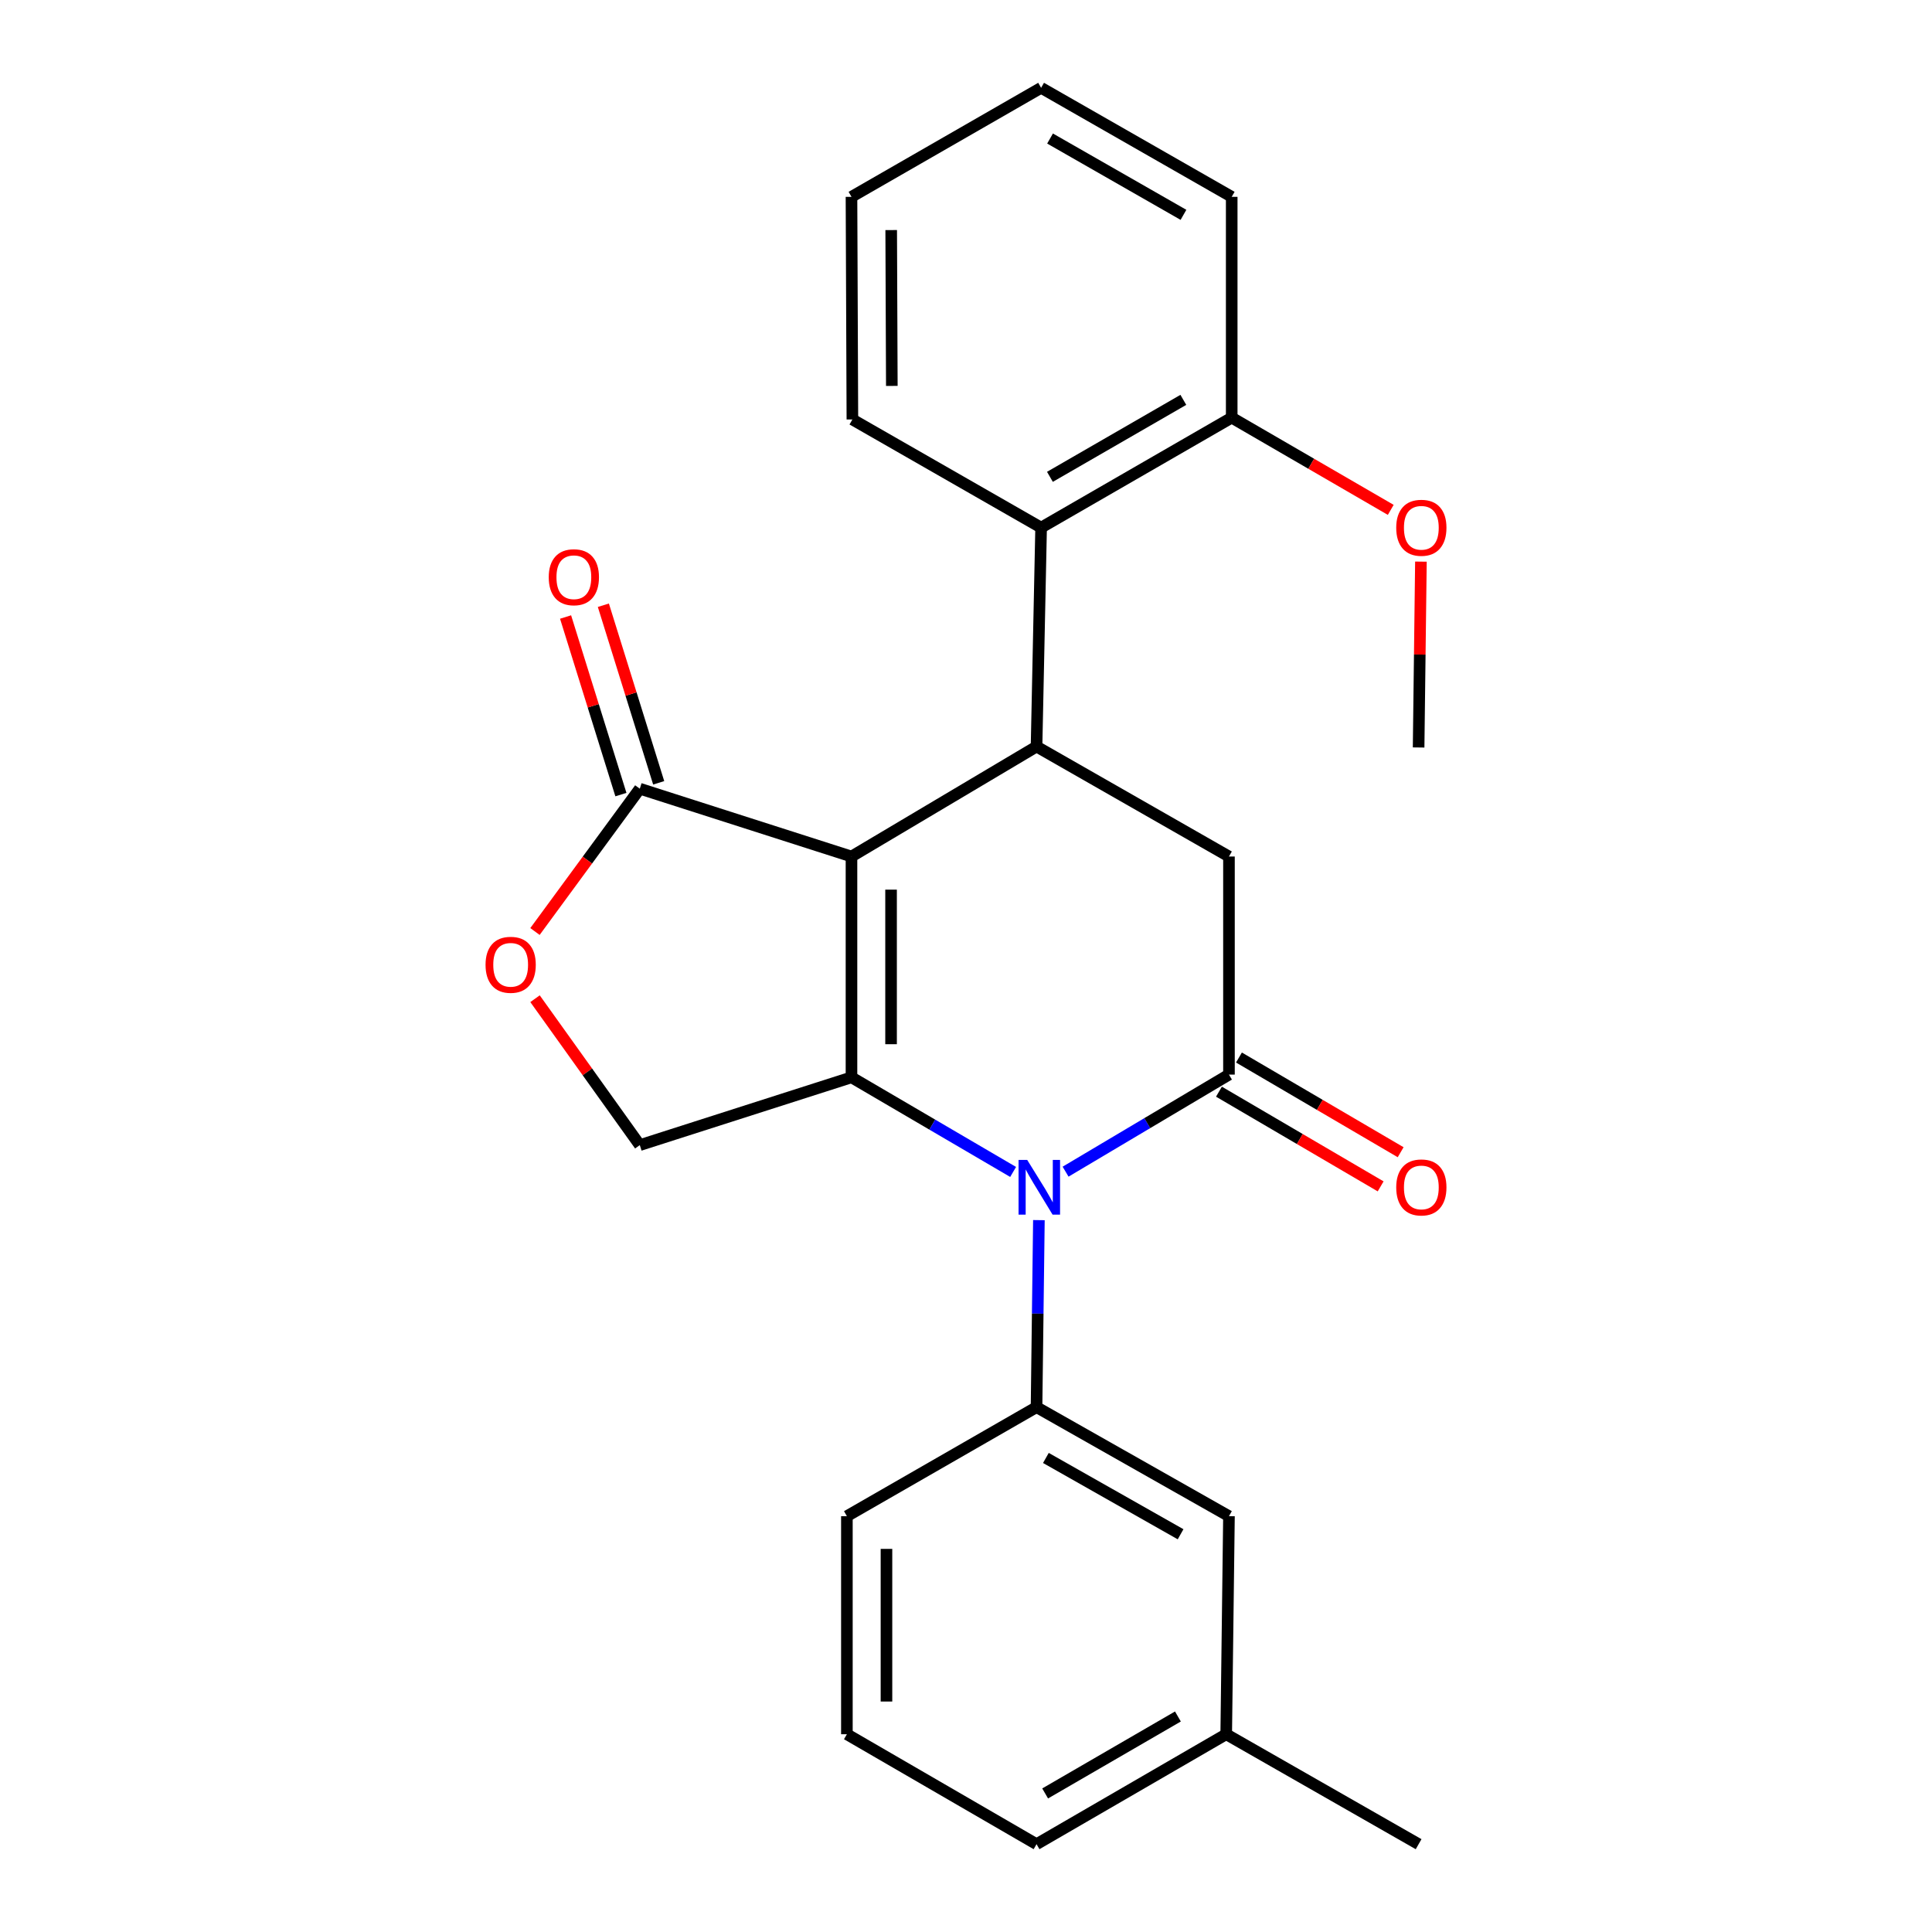 <?xml version='1.0' encoding='iso-8859-1'?>
<svg version='1.1' baseProfile='full'
              xmlns='http://www.w3.org/2000/svg'
                      xmlns:rdkit='http://www.rdkit.org/xml'
                      xmlns:xlink='http://www.w3.org/1999/xlink'
                  xml:space='preserve'
width='1000px' height='1000px' viewBox='0 0 1000 1000'>
<!-- END OF HEADER -->
<rect style='opacity:1.0;fill:#FFFFFF;stroke:none' width='1000' height='1000' x='0' y='0'> </rect>
<path class='bond-0' d='M 440.726,443.333 L 440.726,557.623' style='fill:none;fill-rule:evenodd;stroke:#000000;stroke-width:6px;stroke-linecap:butt;stroke-linejoin:miter;stroke-opacity:1' />
<path class='bond-0' d='M 461.213,460.476 L 461.213,540.48' style='fill:none;fill-rule:evenodd;stroke:#000000;stroke-width:6px;stroke-linecap:butt;stroke-linejoin:miter;stroke-opacity:1' />
<path class='bond-3' d='M 440.726,443.333 L 536.511,386.415' style='fill:none;fill-rule:evenodd;stroke:#000000;stroke-width:6px;stroke-linecap:butt;stroke-linejoin:miter;stroke-opacity:1' />
<path class='bond-4' d='M 440.726,443.333 L 331.159,408.233' style='fill:none;fill-rule:evenodd;stroke:#000000;stroke-width:6px;stroke-linecap:butt;stroke-linejoin:miter;stroke-opacity:1' />
<path class='bond-1' d='M 440.726,557.623 L 482.558,582.109' style='fill:none;fill-rule:evenodd;stroke:#000000;stroke-width:6px;stroke-linecap:butt;stroke-linejoin:miter;stroke-opacity:1' />
<path class='bond-1' d='M 482.558,582.109 L 524.389,606.595' style='fill:none;fill-rule:evenodd;stroke:#0000FF;stroke-width:6px;stroke-linecap:butt;stroke-linejoin:miter;stroke-opacity:1' />
<path class='bond-8' d='M 440.726,557.623 L 331.159,592.712' style='fill:none;fill-rule:evenodd;stroke:#000000;stroke-width:6px;stroke-linecap:butt;stroke-linejoin:miter;stroke-opacity:1' />
<path class='bond-6' d='M 537.731,631.535 L 537.121,679.939' style='fill:none;fill-rule:evenodd;stroke:#0000FF;stroke-width:6px;stroke-linecap:butt;stroke-linejoin:miter;stroke-opacity:1' />
<path class='bond-6' d='M 537.121,679.939 L 536.511,728.343' style='fill:none;fill-rule:evenodd;stroke:#000000;stroke-width:6px;stroke-linecap:butt;stroke-linejoin:miter;stroke-opacity:1' />
<path class='bond-26' d='M 551.54,606.453 L 593.824,581.333' style='fill:none;fill-rule:evenodd;stroke:#0000FF;stroke-width:6px;stroke-linecap:butt;stroke-linejoin:miter;stroke-opacity:1' />
<path class='bond-26' d='M 593.824,581.333 L 636.109,556.212' style='fill:none;fill-rule:evenodd;stroke:#000000;stroke-width:6px;stroke-linecap:butt;stroke-linejoin:miter;stroke-opacity:1' />
<path class='bond-2' d='M 636.109,556.212 L 636.109,443.333' style='fill:none;fill-rule:evenodd;stroke:#000000;stroke-width:6px;stroke-linecap:butt;stroke-linejoin:miter;stroke-opacity:1' />
<path class='bond-10' d='M 630.932,565.051 L 672.777,589.558' style='fill:none;fill-rule:evenodd;stroke:#000000;stroke-width:6px;stroke-linecap:butt;stroke-linejoin:miter;stroke-opacity:1' />
<path class='bond-10' d='M 672.777,589.558 L 714.622,614.065' style='fill:none;fill-rule:evenodd;stroke:#FF0000;stroke-width:6px;stroke-linecap:butt;stroke-linejoin:miter;stroke-opacity:1' />
<path class='bond-10' d='M 641.285,547.373 L 683.13,571.881' style='fill:none;fill-rule:evenodd;stroke:#000000;stroke-width:6px;stroke-linecap:butt;stroke-linejoin:miter;stroke-opacity:1' />
<path class='bond-10' d='M 683.13,571.881 L 724.975,596.388' style='fill:none;fill-rule:evenodd;stroke:#FF0000;stroke-width:6px;stroke-linecap:butt;stroke-linejoin:miter;stroke-opacity:1' />
<path class='bond-5' d='M 536.511,386.415 L 636.109,443.333' style='fill:none;fill-rule:evenodd;stroke:#000000;stroke-width:6px;stroke-linecap:butt;stroke-linejoin:miter;stroke-opacity:1' />
<path class='bond-9' d='M 536.511,386.415 L 538.878,273.091' style='fill:none;fill-rule:evenodd;stroke:#000000;stroke-width:6px;stroke-linecap:butt;stroke-linejoin:miter;stroke-opacity:1' />
<path class='bond-7' d='M 331.159,408.233 L 304.03,445.192' style='fill:none;fill-rule:evenodd;stroke:#000000;stroke-width:6px;stroke-linecap:butt;stroke-linejoin:miter;stroke-opacity:1' />
<path class='bond-7' d='M 304.03,445.192 L 276.901,482.15' style='fill:none;fill-rule:evenodd;stroke:#FF0000;stroke-width:6px;stroke-linecap:butt;stroke-linejoin:miter;stroke-opacity:1' />
<path class='bond-12' d='M 340.938,405.186 L 326.618,359.227' style='fill:none;fill-rule:evenodd;stroke:#000000;stroke-width:6px;stroke-linecap:butt;stroke-linejoin:miter;stroke-opacity:1' />
<path class='bond-12' d='M 326.618,359.227 L 312.298,313.269' style='fill:none;fill-rule:evenodd;stroke:#FF0000;stroke-width:6px;stroke-linecap:butt;stroke-linejoin:miter;stroke-opacity:1' />
<path class='bond-12' d='M 321.379,411.28 L 307.059,365.322' style='fill:none;fill-rule:evenodd;stroke:#000000;stroke-width:6px;stroke-linecap:butt;stroke-linejoin:miter;stroke-opacity:1' />
<path class='bond-12' d='M 307.059,365.322 L 292.74,319.364' style='fill:none;fill-rule:evenodd;stroke:#FF0000;stroke-width:6px;stroke-linecap:butt;stroke-linejoin:miter;stroke-opacity:1' />
<path class='bond-11' d='M 536.511,728.343 L 636.109,784.771' style='fill:none;fill-rule:evenodd;stroke:#000000;stroke-width:6px;stroke-linecap:butt;stroke-linejoin:miter;stroke-opacity:1' />
<path class='bond-11' d='M 541.352,754.631 L 611.07,794.131' style='fill:none;fill-rule:evenodd;stroke:#000000;stroke-width:6px;stroke-linecap:butt;stroke-linejoin:miter;stroke-opacity:1' />
<path class='bond-15' d='M 536.511,728.343 L 438.348,784.771' style='fill:none;fill-rule:evenodd;stroke:#000000;stroke-width:6px;stroke-linecap:butt;stroke-linejoin:miter;stroke-opacity:1' />
<path class='bond-25' d='M 276.932,516.926 L 304.046,554.819' style='fill:none;fill-rule:evenodd;stroke:#FF0000;stroke-width:6px;stroke-linecap:butt;stroke-linejoin:miter;stroke-opacity:1' />
<path class='bond-25' d='M 304.046,554.819 L 331.159,592.712' style='fill:none;fill-rule:evenodd;stroke:#000000;stroke-width:6px;stroke-linecap:butt;stroke-linejoin:miter;stroke-opacity:1' />
<path class='bond-13' d='M 538.878,273.091 L 637.531,216.174' style='fill:none;fill-rule:evenodd;stroke:#000000;stroke-width:6px;stroke-linecap:butt;stroke-linejoin:miter;stroke-opacity:1' />
<path class='bond-13' d='M 543.439,246.809 L 612.496,206.967' style='fill:none;fill-rule:evenodd;stroke:#000000;stroke-width:6px;stroke-linecap:butt;stroke-linejoin:miter;stroke-opacity:1' />
<path class='bond-17' d='M 538.878,273.091 L 441.193,217.118' style='fill:none;fill-rule:evenodd;stroke:#000000;stroke-width:6px;stroke-linecap:butt;stroke-linejoin:miter;stroke-opacity:1' />
<path class='bond-14' d='M 636.109,784.771 L 634.686,897.639' style='fill:none;fill-rule:evenodd;stroke:#000000;stroke-width:6px;stroke-linecap:butt;stroke-linejoin:miter;stroke-opacity:1' />
<path class='bond-16' d='M 637.531,216.174 L 678.689,240.041' style='fill:none;fill-rule:evenodd;stroke:#000000;stroke-width:6px;stroke-linecap:butt;stroke-linejoin:miter;stroke-opacity:1' />
<path class='bond-16' d='M 678.689,240.041 L 719.847,263.908' style='fill:none;fill-rule:evenodd;stroke:#FF0000;stroke-width:6px;stroke-linecap:butt;stroke-linejoin:miter;stroke-opacity:1' />
<path class='bond-19' d='M 637.531,216.174 L 637.531,101.883' style='fill:none;fill-rule:evenodd;stroke:#000000;stroke-width:6px;stroke-linecap:butt;stroke-linejoin:miter;stroke-opacity:1' />
<path class='bond-21' d='M 634.686,897.639 L 734.272,954.545' style='fill:none;fill-rule:evenodd;stroke:#000000;stroke-width:6px;stroke-linecap:butt;stroke-linejoin:miter;stroke-opacity:1' />
<path class='bond-28' d='M 634.686,897.639 L 536.511,954.545' style='fill:none;fill-rule:evenodd;stroke:#000000;stroke-width:6px;stroke-linecap:butt;stroke-linejoin:miter;stroke-opacity:1' />
<path class='bond-28' d='M 609.686,888.451 L 540.964,928.285' style='fill:none;fill-rule:evenodd;stroke:#000000;stroke-width:6px;stroke-linecap:butt;stroke-linejoin:miter;stroke-opacity:1' />
<path class='bond-18' d='M 438.348,784.771 L 438.348,897.639' style='fill:none;fill-rule:evenodd;stroke:#000000;stroke-width:6px;stroke-linecap:butt;stroke-linejoin:miter;stroke-opacity:1' />
<path class='bond-18' d='M 458.834,801.701 L 458.834,880.709' style='fill:none;fill-rule:evenodd;stroke:#000000;stroke-width:6px;stroke-linecap:butt;stroke-linejoin:miter;stroke-opacity:1' />
<path class='bond-22' d='M 735.465,290.697 L 734.869,338.795' style='fill:none;fill-rule:evenodd;stroke:#FF0000;stroke-width:6px;stroke-linecap:butt;stroke-linejoin:miter;stroke-opacity:1' />
<path class='bond-22' d='M 734.869,338.795 L 734.272,386.893' style='fill:none;fill-rule:evenodd;stroke:#000000;stroke-width:6px;stroke-linecap:butt;stroke-linejoin:miter;stroke-opacity:1' />
<path class='bond-23' d='M 441.193,217.118 L 440.726,101.883' style='fill:none;fill-rule:evenodd;stroke:#000000;stroke-width:6px;stroke-linecap:butt;stroke-linejoin:miter;stroke-opacity:1' />
<path class='bond-23' d='M 461.609,199.75 L 461.282,119.085' style='fill:none;fill-rule:evenodd;stroke:#000000;stroke-width:6px;stroke-linecap:butt;stroke-linejoin:miter;stroke-opacity:1' />
<path class='bond-20' d='M 438.348,897.639 L 536.511,954.545' style='fill:none;fill-rule:evenodd;stroke:#000000;stroke-width:6px;stroke-linecap:butt;stroke-linejoin:miter;stroke-opacity:1' />
<path class='bond-27' d='M 637.531,101.883 L 538.878,45.455' style='fill:none;fill-rule:evenodd;stroke:#000000;stroke-width:6px;stroke-linecap:butt;stroke-linejoin:miter;stroke-opacity:1' />
<path class='bond-27' d='M 612.562,111.201 L 543.505,71.702' style='fill:none;fill-rule:evenodd;stroke:#000000;stroke-width:6px;stroke-linecap:butt;stroke-linejoin:miter;stroke-opacity:1' />
<path class='bond-24' d='M 440.726,101.883 L 538.878,45.455' style='fill:none;fill-rule:evenodd;stroke:#000000;stroke-width:6px;stroke-linecap:butt;stroke-linejoin:miter;stroke-opacity:1' />
<path  class='atom-2' d='M 531.685 600.37
L 540.965 615.37
Q 541.885 616.85, 543.365 619.53
Q 544.845 622.21, 544.925 622.37
L 544.925 600.37
L 548.685 600.37
L 548.685 628.69
L 544.805 628.69
L 534.845 612.29
Q 533.685 610.37, 532.445 608.17
Q 531.245 605.97, 530.885 605.29
L 530.885 628.69
L 527.205 628.69
L 527.205 600.37
L 531.685 600.37
' fill='#0000FF'/>
<path  class='atom-8' d='M 251.317 499.374
Q 251.317 492.574, 254.677 488.774
Q 258.037 484.974, 264.317 484.974
Q 270.597 484.974, 273.957 488.774
Q 277.317 492.574, 277.317 499.374
Q 277.317 506.254, 273.917 510.174
Q 270.517 514.054, 264.317 514.054
Q 258.077 514.054, 254.677 510.174
Q 251.317 506.294, 251.317 499.374
M 264.317 510.854
Q 268.637 510.854, 270.957 507.974
Q 273.317 505.054, 273.317 499.374
Q 273.317 493.814, 270.957 491.014
Q 268.637 488.174, 264.317 488.174
Q 259.997 488.174, 257.637 490.974
Q 255.317 493.774, 255.317 499.374
Q 255.317 505.094, 257.637 507.974
Q 259.997 510.854, 264.317 510.854
' fill='#FF0000'/>
<path  class='atom-11' d='M 722.683 614.61
Q 722.683 607.81, 726.043 604.01
Q 729.403 600.21, 735.683 600.21
Q 741.963 600.21, 745.323 604.01
Q 748.683 607.81, 748.683 614.61
Q 748.683 621.49, 745.283 625.41
Q 741.883 629.29, 735.683 629.29
Q 729.443 629.29, 726.043 625.41
Q 722.683 621.53, 722.683 614.61
M 735.683 626.09
Q 740.003 626.09, 742.323 623.21
Q 744.683 620.29, 744.683 614.61
Q 744.683 609.05, 742.323 606.25
Q 740.003 603.41, 735.683 603.41
Q 731.363 603.41, 729.003 606.21
Q 726.683 609.01, 726.683 614.61
Q 726.683 620.33, 729.003 623.21
Q 731.363 626.09, 735.683 626.09
' fill='#FF0000'/>
<path  class='atom-13' d='M 284.026 298.768
Q 284.026 291.968, 287.386 288.168
Q 290.746 284.368, 297.026 284.368
Q 303.306 284.368, 306.666 288.168
Q 310.026 291.968, 310.026 298.768
Q 310.026 305.648, 306.626 309.568
Q 303.226 313.448, 297.026 313.448
Q 290.786 313.448, 287.386 309.568
Q 284.026 305.688, 284.026 298.768
M 297.026 310.248
Q 301.346 310.248, 303.666 307.368
Q 306.026 304.448, 306.026 298.768
Q 306.026 293.208, 303.666 290.408
Q 301.346 287.568, 297.026 287.568
Q 292.706 287.568, 290.346 290.368
Q 288.026 293.168, 288.026 298.768
Q 288.026 304.488, 290.346 307.368
Q 292.706 310.248, 297.026 310.248
' fill='#FF0000'/>
<path  class='atom-17' d='M 722.683 273.171
Q 722.683 266.371, 726.043 262.571
Q 729.403 258.771, 735.683 258.771
Q 741.963 258.771, 745.323 262.571
Q 748.683 266.371, 748.683 273.171
Q 748.683 280.051, 745.283 283.971
Q 741.883 287.851, 735.683 287.851
Q 729.443 287.851, 726.043 283.971
Q 722.683 280.091, 722.683 273.171
M 735.683 284.651
Q 740.003 284.651, 742.323 281.771
Q 744.683 278.851, 744.683 273.171
Q 744.683 267.611, 742.323 264.811
Q 740.003 261.971, 735.683 261.971
Q 731.363 261.971, 729.003 264.771
Q 726.683 267.571, 726.683 273.171
Q 726.683 278.891, 729.003 281.771
Q 731.363 284.651, 735.683 284.651
' fill='#FF0000'/>
</svg>
